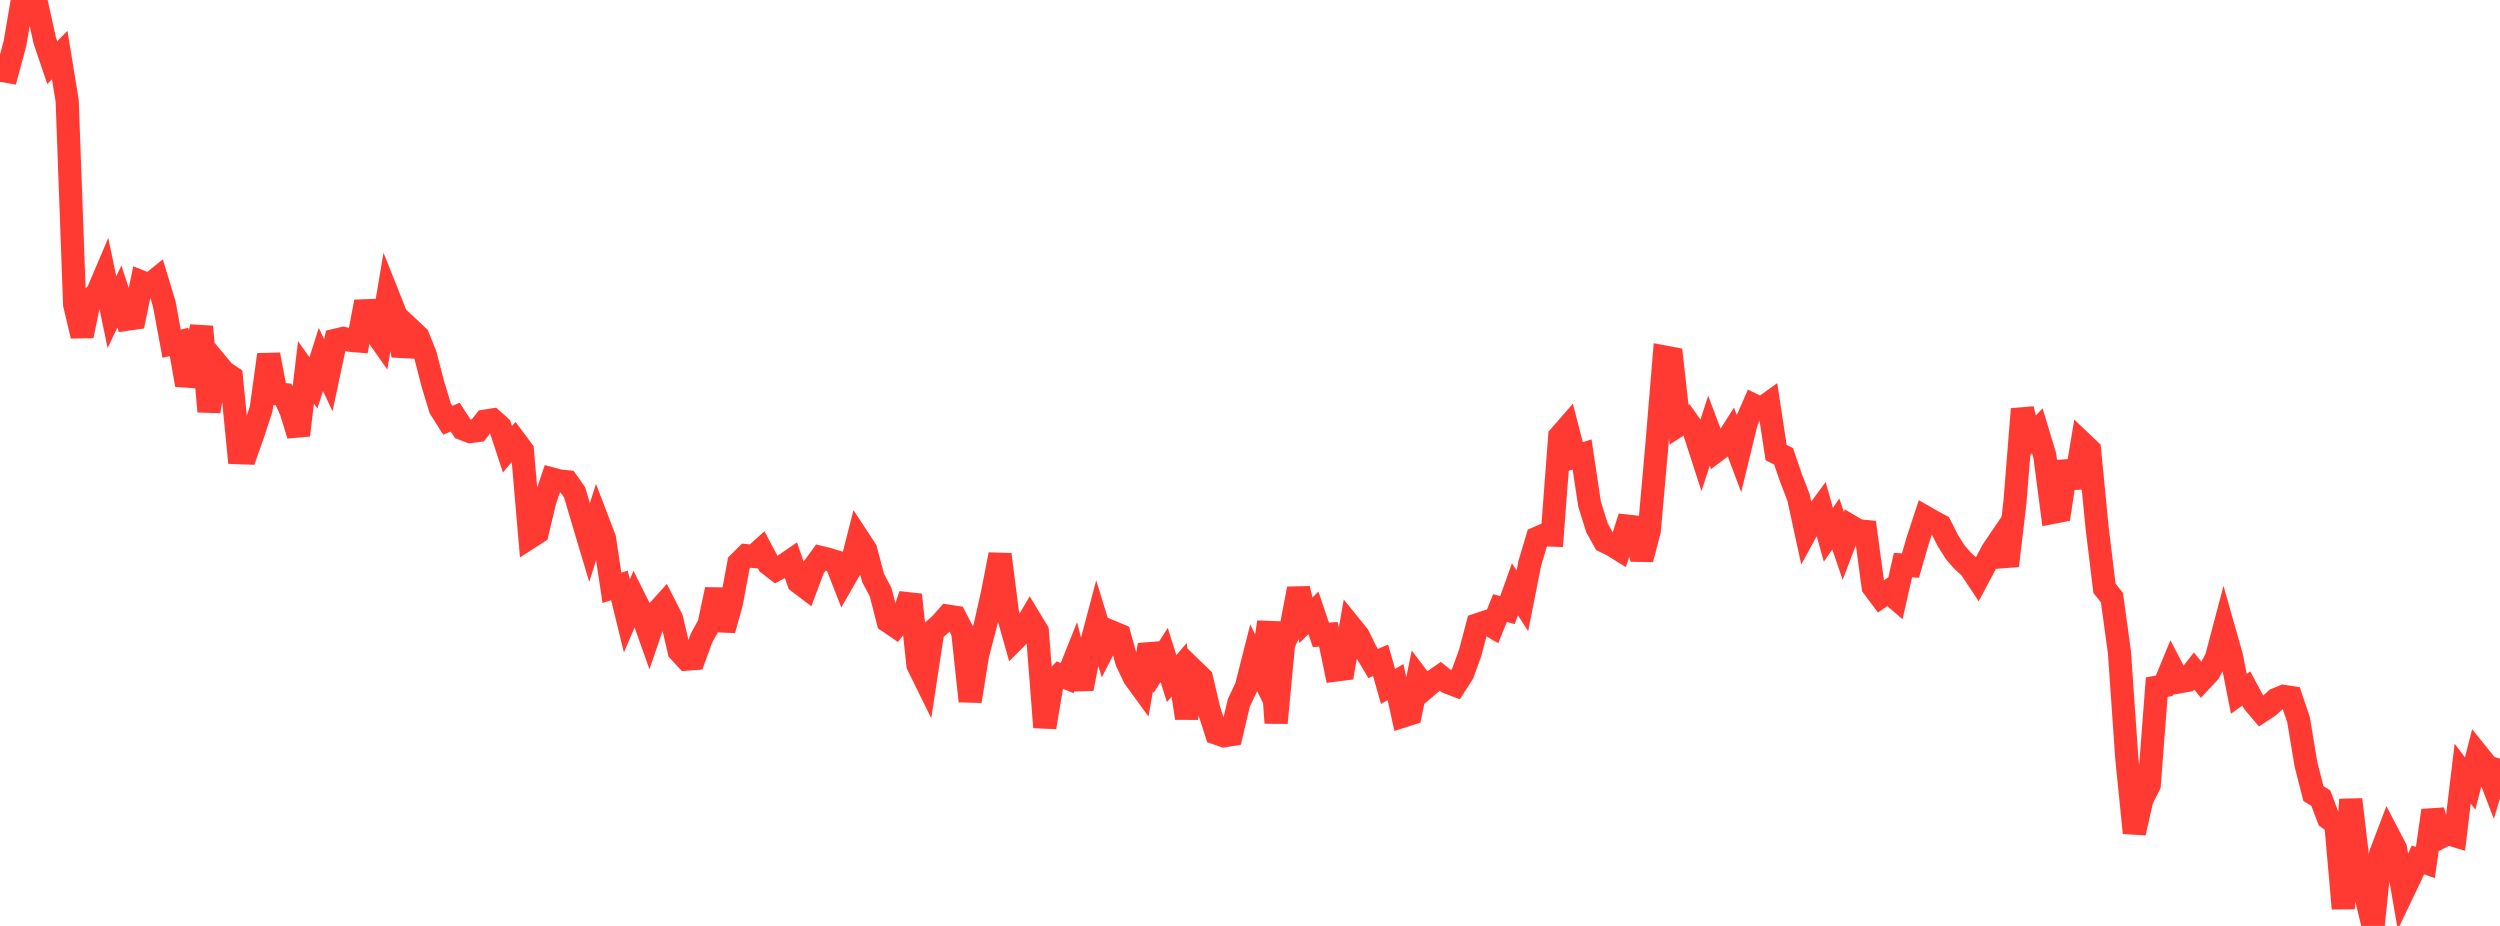 <?xml version="1.0" standalone="no"?>
<!DOCTYPE svg PUBLIC "-//W3C//DTD SVG 1.1//EN" "http://www.w3.org/Graphics/SVG/1.1/DTD/svg11.dtd">

<svg width="135" height="50" viewBox="0 0 135 50" preserveAspectRatio="none" 
  xmlns="http://www.w3.org/2000/svg"
  xmlns:xlink="http://www.w3.org/1999/xlink">


<polyline points="0.0, 3.785 0.403, 3.856 0.806, 2.354 1.209, 0.0 1.612, 0.624 2.015, 0.368 2.418, 2.19 2.821, 3.381 3.224, 2.975 3.627, 5.438 4.03, 16.437 4.433, 18.139 4.836, 16.178 5.239, 15.873 5.642, 14.926 6.045, 16.856 6.448, 16.012 6.851, 17.239 7.254, 17.182 7.657, 15.235 8.06, 15.396 8.463, 15.071 8.866, 16.398 9.269, 18.561 9.672, 18.463 10.075, 20.786 10.478, 19.532 10.881, 17.641 11.284, 22.221 11.687, 19.607 12.09, 20.09 12.493, 20.358 12.896, 24.444 13.299, 24.459 13.701, 23.315 14.104, 22.072 14.507, 19.151 14.91, 21.262 15.313, 21.304 15.716, 22.191 16.119, 23.5 16.522, 20.108 16.925, 20.677 17.328, 19.41 17.731, 20.264 18.134, 18.369 18.537, 18.273 18.94, 18.378 19.343, 18.411 19.746, 16.296 20.149, 17.776 20.552, 18.351 20.955, 15.953 21.358, 16.967 21.761, 19.198 22.164, 17.793 22.567, 18.17 22.97, 19.172 23.373, 20.735 23.776, 22.058 24.179, 22.695 24.582, 22.527 24.985, 23.149 25.388, 23.304 25.791, 23.251 26.194, 22.741 26.597, 22.677 27.0, 23.036 27.403, 24.259 27.806, 23.784 28.209, 24.325 28.612, 29.016 29.015, 28.756 29.418, 27.056 29.821, 25.869 30.224, 25.976 30.627, 26.016 31.03, 26.589 31.433, 27.953 31.836, 29.299 32.239, 28.025 32.642, 29.079 33.045, 31.743 33.448, 31.613 33.851, 33.26 34.254, 32.311 34.657, 33.115 35.06, 34.247 35.463, 33.071 35.866, 32.623 36.269, 33.417 36.672, 35.155 37.075, 35.594 37.478, 35.564 37.881, 34.455 38.284, 33.725 38.687, 31.834 39.09, 34.022 39.493, 32.577 39.896, 30.406 40.299, 30.005 40.701, 30.048 41.104, 29.687 41.507, 30.451 41.91, 30.761 42.313, 30.544 42.716, 30.267 43.119, 31.429 43.522, 31.735 43.925, 30.658 44.328, 30.107 44.731, 30.205 45.134, 30.329 45.537, 31.361 45.94, 30.659 46.343, 29.074 46.746, 29.689 47.149, 31.215 47.552, 31.971 47.955, 33.547 48.358, 33.822 48.761, 33.305 49.164, 32.121 49.567, 35.906 49.97, 36.725 50.373, 34.075 50.776, 33.727 51.179, 33.27 51.582, 33.331 51.985, 34.116 52.388, 37.862 52.791, 35.359 53.194, 33.815 53.597, 32.015 54.0, 29.943 54.403, 33.087 54.806, 34.513 55.209, 34.11 55.612, 33.421 56.015, 34.089 56.418, 39.274 56.821, 36.879 57.224, 36.451 57.627, 36.616 58.03, 35.608 58.433, 37.191 58.836, 35.129 59.239, 33.609 59.642, 34.92 60.045, 34.131 60.448, 34.3 60.851, 35.742 61.254, 36.58 61.657, 37.134 62.06, 34.827 62.463, 35.997 62.866, 35.367 63.269, 36.645 63.672, 36.17 64.075, 38.778 64.478, 36.232 64.881, 36.623 65.284, 38.331 65.687, 39.592 66.09, 39.732 66.493, 39.668 66.896, 37.955 67.299, 37.103 67.701, 35.521 68.104, 36.344 68.507, 33.593 68.91, 39.036 69.313, 34.778 69.716, 33.894 70.119, 31.789 70.522, 33.494 70.925, 33.094 71.328, 34.284 71.731, 34.252 72.134, 36.183 72.537, 36.131 72.94, 33.832 73.343, 34.33 73.746, 35.153 74.149, 35.828 74.552, 35.657 74.955, 37.068 75.358, 36.832 75.761, 38.668 76.164, 38.54 76.567, 36.605 76.97, 37.141 77.373, 36.798 77.776, 36.52 78.179, 36.844 78.582, 36.997 78.985, 36.369 79.388, 35.257 79.791, 33.733 80.194, 33.597 80.597, 33.831 81.0, 32.835 81.403, 32.947 81.806, 31.82 82.209, 32.445 82.612, 30.406 83.015, 29.057 83.418, 28.88 83.821, 28.895 84.224, 23.565 84.627, 23.103 85.03, 24.667 85.433, 24.541 85.836, 27.218 86.239, 28.51 86.642, 29.228 87.045, 29.424 87.448, 29.673 87.851, 28.408 88.254, 28.453 88.657, 30.196 89.06, 28.665 89.463, 24.134 89.866, 19.276 90.269, 19.352 90.672, 22.938 91.075, 22.679 91.478, 23.249 91.881, 24.497 92.284, 23.258 92.687, 24.331 93.09, 24.028 93.493, 23.395 93.896, 24.463 94.299, 22.804 94.701, 21.884 95.104, 22.08 95.507, 21.791 95.91, 24.439 96.313, 24.641 96.716, 25.819 97.119, 26.857 97.522, 28.713 97.925, 27.975 98.328, 27.429 98.731, 28.879 99.134, 28.295 99.537, 29.475 99.94, 28.422 100.343, 28.66 100.746, 28.7 101.149, 31.683 101.552, 32.223 101.955, 31.944 102.358, 32.29 102.761, 30.513 103.164, 30.541 103.567, 29.154 103.97, 27.933 104.373, 28.163 104.776, 28.382 105.179, 29.181 105.582, 29.822 105.985, 30.283 106.388, 30.647 106.791, 31.251 107.194, 30.493 107.597, 29.732 108.0, 29.138 108.403, 30.547 108.806, 27.124 109.209, 22.091 109.612, 23.695 110.015, 23.265 110.418, 24.599 110.821, 27.674 111.224, 27.595 111.627, 24.929 112.03, 26.323 112.433, 23.921 112.836, 24.304 113.239, 28.458 113.642, 31.77 114.045, 32.274 114.448, 35.212 114.851, 40.991 115.254, 44.976 115.657, 43.189 116.06, 42.383 116.463, 37.106 116.866, 37.031 117.269, 36.051 117.672, 36.821 118.075, 36.749 118.478, 36.235 118.881, 36.732 119.284, 36.302 119.687, 35.523 120.09, 33.999 120.493, 35.42 120.896, 37.468 121.299, 37.178 121.701, 37.926 122.104, 38.403 122.507, 38.139 122.91, 37.771 123.313, 37.605 123.716, 37.666 124.119, 38.858 124.522, 41.273 124.925, 42.853 125.328, 43.103 125.731, 44.178 126.134, 44.477 126.537, 49.06 126.94, 43.174 127.343, 46.572 127.746, 48.338 128.149, 50.0 128.552, 46.11 128.955, 45.052 129.358, 45.827 129.761, 48.162 130.164, 47.319 130.567, 46.434 130.97, 46.577 131.373, 43.767 131.776, 45.215 132.179, 45.01 132.582, 45.131 132.985, 41.775 133.388, 42.31 133.791, 40.743 134.194, 41.247 134.597, 42.296 135.0, 40.965" fill="none" stroke="#ff3a33" stroke-width="1.25"/>

</svg>